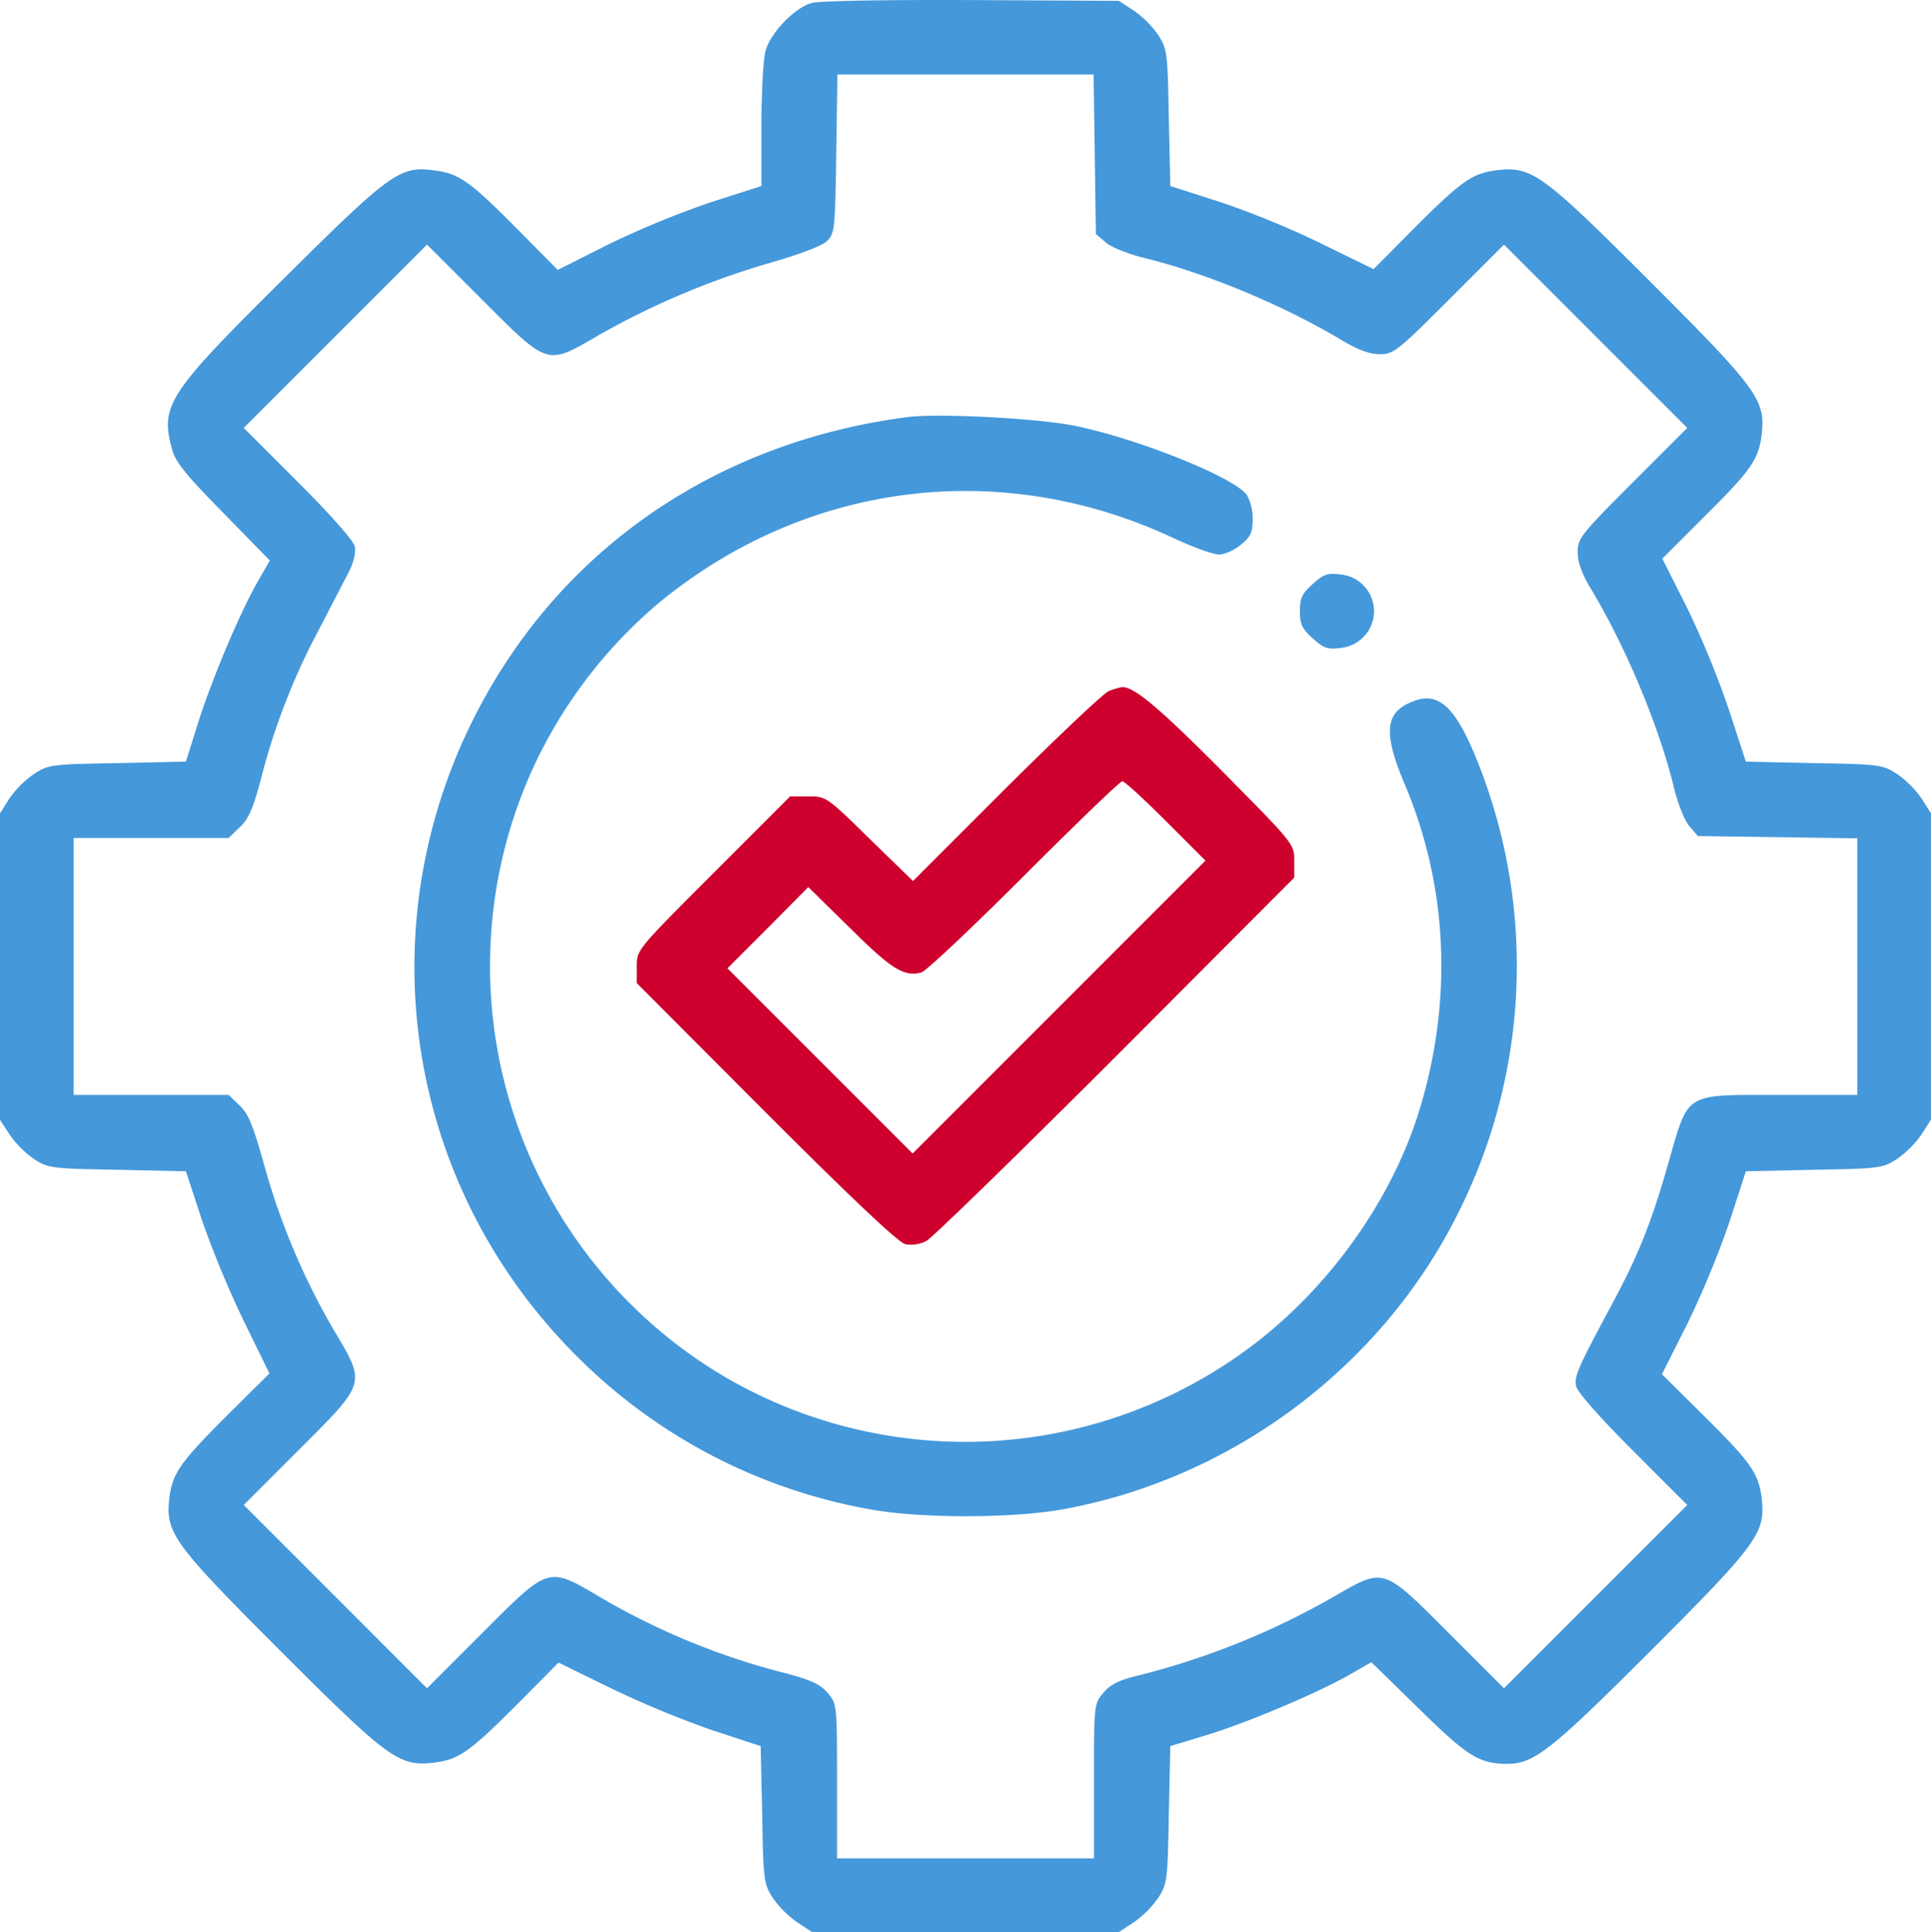 <svg xmlns="http://www.w3.org/2000/svg" width="511" height="511.219" viewBox="0 0 511 511.219">
  <g id="paiement" transform="translate(-732 -285)">
    <g id="administration" transform="translate(731.5 796.719)">
      <path id="Tracé_7" data-name="Tracé 7" d="M215.2-510.9c-4.5,1.3-10.8,7.9-12.1,12.6-.6,2.1-1.1,11-1.1,19.8v16l-13.4,4.3a244.135,244.135,0,0,0-27,11.1l-13.5,6.8-10.8-10.9c-12.4-12.5-15.3-14.6-21.7-15.4-9.2-1.3-11.5.3-39.9,28.5-31,30.7-32.9,33.7-29.6,45.5.8,3.1,4,7,13.5,16.6l12.3,12.6L68.8-358c-4.8,8.3-12.3,26.2-15.9,37.6l-3.2,10.2-18.2.4c-17.8.3-18.2.4-22.2,3a26.3,26.3,0,0,0-6.4,6.5L.5-296.5v81.1l2.7,4.1a26.3,26.3,0,0,0,6.5,6.4c3.6,2.3,4.9,2.4,21.9,2.7l18.1.4L53.9-189A263.641,263.641,0,0,0,65-162.2l6.8,13.9-11,10.9c-12.7,12.7-14.7,15.5-15.5,22.2-1,9.1,1,11.9,29.5,40.4s31.3,30.5,40.4,29.5c6.7-.8,9.5-2.8,22.2-15.5l10.9-11L162.2-65A263.641,263.641,0,0,0,189-53.9l12.8,4.2.4,18.1c.3,17,.4,18.3,2.7,21.9a26.3,26.3,0,0,0,6.4,6.5l4.1,2.7h81.2l4.1-2.7a26.3,26.3,0,0,0,6.4-6.5c2.3-3.6,2.4-4.9,2.7-21.9l.4-18.1,8.9-2.7c10.5-3.1,29.3-11,38.2-16l6.1-3.5L376-59.6C388.9-46.9,392-45,399.5-45c7-.1,11.4-3.5,37.7-29.8,28.5-28.5,30.5-31.3,29.5-40.4-.8-6.7-2.8-9.5-15.5-22.1l-10.9-10.8,6.8-13.5a250.945,250.945,0,0,0,11.1-26.9l4.3-13.3,18.1-.4c17.6-.3,18.1-.4,22.1-3a26.3,26.3,0,0,0,6.4-6.5l2.4-3.8v-81l-2.4-3.8a26.3,26.3,0,0,0-6.4-6.5c-4-2.6-4.5-2.7-22.1-3l-18.1-.4-4.4-13.5a245.31,245.31,0,0,0-11-26.9l-6.7-13.3,10.8-10.8c12.7-12.6,14.7-15.4,15.5-22.1,1-9.1-1-11.9-29.5-40.4s-31.3-30.5-40.4-29.5c-6.7.8-9.5,2.8-22.1,15.4L364-440.5l-13.5-6.6a235.077,235.077,0,0,0-26.9-11.1l-13.4-4.3-.4-18c-.3-16.9-.4-18.2-2.7-21.8a26.3,26.3,0,0,0-6.4-6.5l-4.1-2.7-39-.2C234.7-511.8,217.1-511.5,215.2-510.9Zm75,40,.3,21.1,2.7,2.3c1.4,1.2,5.9,3,10,4,16.7,4.1,37.1,12.6,52.9,22.1,3.9,2.3,6.9,3.4,9.5,3.4,3.7,0,4.7-.8,18.4-14.5L398.5-447l24.2,24.2L447-398.5,432.5-384c-13.7,13.7-14.5,14.8-14.5,18.4,0,2.6,1.1,5.7,3.4,9.5,9.3,15.4,18.2,36.7,22.1,52.9,1,4.1,2.8,8.6,4,10l2.3,2.7,21.1.3,21.1.3V-222H471.6c-25.7,0-24.1-1-29.6,18-4.5,15.9-8.1,24.8-15.2,37.9-9,16.8-9.7,18.5-9.2,21.2.4,1.6,6.1,8.1,15,17L447-113.5,422.8-89.3,398.5-65,383.9-79.6c-17.6-17.6-17-17.4-30.5-9.6a203.848,203.848,0,0,1-51.2,20.7c-5.5,1.3-7.8,2.4-9.7,4.7-2.5,2.9-2.5,3.1-2.5,23.4V-20H222V-40.4c0-20.2,0-20.5-2.5-23.4-1.9-2.2-4.3-3.4-11.2-5.2a188.265,188.265,0,0,1-48.8-20c-14.1-8.3-13.5-8.5-31.3,9.3L113.5-65,89.2-89.3,65-113.5l14.7-14.7c17.9-17.9,17.7-17.2,9-31.8a184.642,184.642,0,0,1-18.3-43.5c-2.9-10.4-4.2-13.6-6.5-15.7L61-222H20v-68H61l2.9-2.8c2.3-2.1,3.5-4.8,5.5-12.2a175.407,175.407,0,0,1,14.9-39c3.3-6.3,7-13.5,8.3-16,1.5-2.8,2.1-5.5,1.8-7.1-.4-1.6-6.1-8.1-15-17L65-398.5l24.2-24.2L113.5-447l14.6,14.6c17.6,17.6,17,17.4,30.6,9.5a209.912,209.912,0,0,1,45-19.1c8.4-2.4,14.5-4.7,15.7-6,2-1.9,2.1-3.4,2.4-23l.3-21h67.8Z" fill="#4598da"/>
      <path id="Tracé_8" data-name="Tracé 8" d="M241-401.4c-44,5.6-81.2,27.8-104.9,62.4C96-280.3,103-203,153-153a145.554,145.554,0,0,0,77.5,40.6c13.2,2.5,38,2.5,51.5,0,44.7-8.2,84.1-37.7,104.3-78.2a145.655,145.655,0,0,0,4.6-121.1c-5.6-13.4-10-17.2-16.8-14.3-7.2,2.9-7.6,8.3-1.7,22.2,11.3,26.9,12.6,57.1,3.6,86.2-8,25.8-26.9,50.8-50,66.1a126.088,126.088,0,0,1-134.2,3.8,126.211,126.211,0,0,1-51.1-158.9,126.209,126.209,0,0,1,34.4-45.8c38.8-31.8,90.1-38.3,135.6-17.1,5.3,2.5,10.8,4.5,12.4,4.5,1.5,0,4.1-1.2,5.8-2.6,2.6-2.1,3.1-3.3,3.1-6.8a13.589,13.589,0,0,0-1.5-6.3c-3.2-4.6-28.1-14.7-45.3-18.3C275.7-401,249.3-402.4,241-401.4Z" fill="#4598da"/>
      <path id="Tracé_9" data-name="Tracé 9" d="M347.9-357.2c-2.8,2.5-3.4,3.7-3.4,7.2s.6,4.7,3.4,7.2c2.9,2.6,3.9,3,7.5,2.5a9.757,9.757,0,0,0,0-19.4C351.8-360.2,350.8-359.8,347.9-357.2Z" fill="#4598da"/>
      <path id="Tracé_10" data-name="Tracé 10" d="M294-328.9c-1.4.5-13.6,12.1-27.2,25.6l-24.7,24.7-11.5-11.2c-11.3-11.1-11.5-11.2-16.2-11.2h-4.8l-20.3,20.3C169-260.4,169-260.4,169-256v4.4l34.2,34.3c23.2,23.2,35.1,34.4,36.9,34.8a8.684,8.684,0,0,0,5.6-.9c1.5-.8,24.1-22.8,50.1-48.8L343-279.5V-284c0-4.4-.1-4.5-19.2-23.8-16.8-16.9-23.4-22.4-26.5-22.1A19.856,19.856,0,0,0,294-328.9Zm15,34.4L319.5-284l-38.8,38.8L242-206.5,217.5-231,193-255.5l10.7-10.7L214.4-277l11.1,10.9c10.9,10.8,14.2,12.9,18.8,11.7,1.2-.3,13.4-11.8,27.2-25.6,13.7-13.7,25.4-25,26-25S303.2-300.3,309-294.5Z" fill="#cd002e"/>
    </g>
  </g>
</svg>
